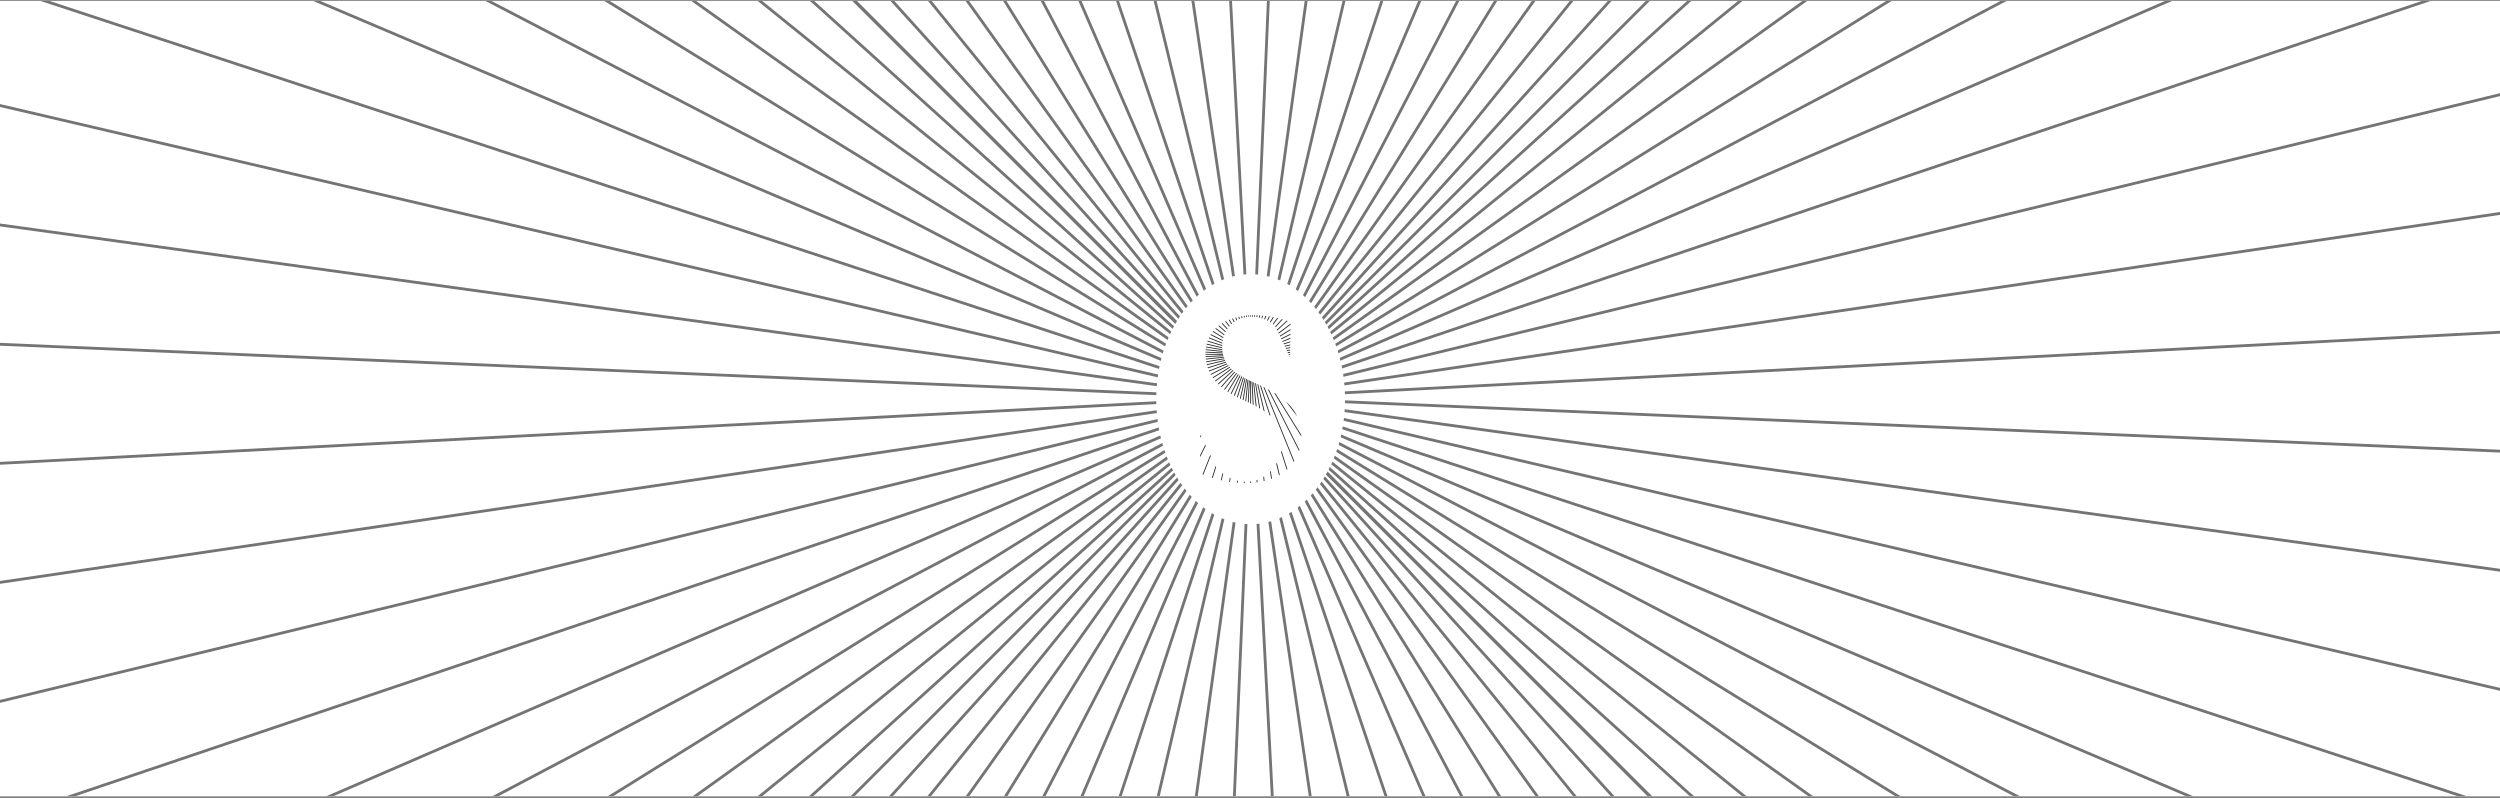<svg xmlns="http://www.w3.org/2000/svg" fill="none" viewBox="0 0 880 281" height="281" width="880">
<rect x="0" y="0" width="880" height="281" fill="#808080" stroke="none"/>
<g clip-path="url(#clip0_18958_128044)">
<rect fill="white" transform="translate(0 0.314)" height="280" width="880"></rect>
<g opacity="0.8">
<path stroke-miterlimit="10" stroke-opacity="0.8" stroke="#262626" d="M-98.057 -398.423L978.803 678.438M-98.326 -346.9L979.068 626.901M-98.555 -295.389L979.319 575.402M-98.808 -243.825L979.546 523.851M-99.067 -192.311L979.82 472.305M-99.305 -140.791L980.064 420.818M-99.567 -89.275L980.334 369.272M-99.82 -37.711L980.563 317.723M-100.053 13.776L980.809 266.2M-100.317 65.323L981.079 214.687M-100.569 116.888L981.305 163.136M-100.803 168.374L981.554 111.616M-101.06 219.912L981.828 60.094M-101.312 271.474L982.057 8.54M-101.553 322.973L982.296 -42.971M-101.81 374.511L982.573 -94.49M-102.081 426.035L982.836 -146.03M-102.305 477.569L983.039 -197.557M-102.55 529.101L983.325 -249.087M-102.822 580.625L983.588 -300.621M-103.046 632.159L983.791 -352.148M-103.317 683.683L984.053 -403.688M978.916 -398.55L-97.945 678.311M927.388 -398.805L-46.413 678.59M875.88 -399.056L5.089 678.818M824.324 -399.288L56.648 679.066M772.783 -399.557L108.166 679.33M721.291 -399.796L159.682 679.573M669.764 -400.085L211.217 679.816M618.198 -400.307L262.766 680.074M566.698 -400.536L314.273 680.326M515.165 -400.816L365.801 680.581M463.619 -401.057L417.368 680.82M412.101 -401.298L468.862 681.057M360.583 -401.564L520.401 681.324M309.018 -401.785L571.952 681.584M257.512 -402.038L623.456 681.811M206 -402.312L675.004 682.069M154.457 -402.583L726.522 682.334M102.93 -402.786L778.056 682.558M51.397 -403.066L829.581 682.811M-0.132 -403.324L881.113 683.086M-51.664 -403.55L932.643 683.287M-103.195 -403.805L984.175 683.566"></path>
</g>
<path fill="white" d="M440.224 96.515C458.574 96.515 473.449 116.214 473.449 140.515C473.449 164.815 458.574 184.515 440.224 184.515C421.875 184.515 407 164.815 407 140.515C407 116.214 421.875 96.515 440.224 96.515Z" clip-rule="evenodd" fill-rule="evenodd"></path>
<path fill="#262626" d="M448.873 114.915L451.201 112.335C451.308 112.366 451.412 112.397 451.517 112.428L449.013 115.205L448.873 114.915ZM447.988 114.044L449.573 111.913C449.68 111.938 449.783 111.964 449.887 111.99L448.217 114.234C448.141 114.171 448.066 114.106 447.988 114.044ZM444.987 112.322L445.433 111.198C445.535 111.209 445.636 111.223 445.738 111.236L445.262 112.435C445.171 112.396 445.079 112.359 444.987 112.322ZM445.988 112.773L446.687 111.363C446.79 111.379 446.894 111.394 446.996 111.41L446.252 112.91C446.165 112.863 446.076 112.818 445.988 112.773ZM436.151 112.339L435.896 111.532C435.993 111.511 436.091 111.489 436.189 111.469L436.426 112.219C436.333 112.257 436.243 112.298 436.151 112.339ZM449.436 116.084L452.938 112.876C453.045 112.913 453.153 112.949 453.258 112.985L449.571 116.364L449.436 116.084ZM451.361 120.078L454.228 118.922L454.222 119.245L451.491 120.346L451.361 120.078ZM451.774 120.934L454.203 120.169L454.197 120.483L451.905 121.205L451.774 120.934ZM450.924 119.169L454.257 117.489L454.25 117.825L451.053 119.437L450.924 119.169ZM452.164 121.744L454.181 121.266L454.175 121.572L452.297 122.018L452.164 121.744ZM449.964 117.178L454.329 113.878L454.321 114.257L450.096 117.451L449.964 117.178ZM450.458 118.204L454.29 115.828L454.283 116.182L450.588 118.474L450.458 118.204ZM438.675 111.591L438.623 111.1C438.721 111.09 438.82 111.081 438.919 111.072L438.97 111.547C438.871 111.56 438.773 111.575 438.675 111.591ZM440.075 111.458V110.996C440.174 110.991 440.273 110.987 440.372 110.984V111.451C440.272 111.451 440.174 111.455 440.075 111.458ZM444.019 111.982L444.297 111.088C444.399 111.096 444.499 111.106 444.6 111.115L444.302 112.074C444.208 112.043 444.115 112.01 444.019 111.982ZM437.884 111.749L437.791 111.197C437.89 111.184 437.988 111.172 438.087 111.16L438.175 111.684C438.078 111.705 437.98 111.725 437.884 111.749ZM437.04 111.993L436.884 111.338C436.981 111.321 437.079 111.304 437.178 111.289L437.323 111.9C437.228 111.929 437.134 111.962 437.04 111.993ZM439.405 111.497L439.382 111.036C439.481 111.028 439.579 111.022 439.679 111.016L439.702 111.476C439.603 111.482 439.504 111.488 439.405 111.497ZM442.246 111.584L442.346 110.982C442.447 110.985 442.545 110.991 442.645 110.994L442.539 111.634C442.441 111.617 442.345 111.599 442.246 111.584ZM443.101 111.744L443.271 111.02C443.372 111.026 443.471 111.032 443.572 111.038L443.392 111.81C443.296 111.787 443.198 111.766 443.101 111.744ZM440.733 111.457L440.756 110.974C440.856 110.972 440.955 110.971 441.055 110.97L441.03 111.465C440.932 111.46 440.832 111.46 440.733 111.457ZM441.455 111.496L441.51 110.971C441.611 110.971 441.71 110.973 441.809 110.975L441.752 111.522C441.654 111.511 441.555 111.504 441.455 111.496ZM446.998 113.346L448.068 111.594C448.173 111.614 448.275 111.636 448.378 111.656L447.248 113.509C447.165 113.454 447.082 113.399 446.998 113.346ZM436.658 132.252L433.453 138.711C433.368 138.661 433.28 138.612 433.196 138.562L436.403 132.095C436.487 132.148 436.572 132.2 436.658 132.252ZM437.257 132.606L434.583 139.345C434.495 139.298 434.407 139.25 434.32 139.202L436.997 132.455C437.083 132.506 437.17 132.556 437.257 132.606ZM438.392 133.229L436.716 140.411C436.623 140.368 436.531 140.325 436.44 140.281L438.12 133.085C438.209 133.133 438.301 133.181 438.392 133.229ZM437.836 132.931L435.673 139.908C435.583 139.863 435.493 139.818 435.404 139.772L437.57 132.784C437.658 132.833 437.747 132.882 437.836 132.931ZM432.296 137.999C432.212 137.946 432.128 137.892 432.046 137.838L435.792 131.702C435.873 131.756 435.958 131.81 436.041 131.864L432.296 137.999ZM430.899 118L427.796 115.699C427.866 115.628 427.938 115.557 428.011 115.488L431.008 117.71C430.97 117.805 430.935 117.903 430.899 118ZM448.474 138.264C448.667 138.383 448.859 138.502 449.047 138.622L458.028 153.051C458.033 153.234 458.039 153.416 458.039 153.603C458.039 153.612 458.038 153.621 458.038 153.63L448.474 138.264ZM452.534 122.509L454.162 122.236L454.156 122.538L452.668 122.788L452.534 122.509ZM438.924 133.504L437.706 140.866C437.613 140.823 437.519 140.781 437.425 140.739L438.645 133.363C438.736 133.41 438.831 133.456 438.924 133.504ZM433.933 130.291C434.008 130.356 434.084 130.421 434.161 130.485L428.883 135.322C428.812 135.252 428.741 135.182 428.672 135.112L433.933 130.291ZM452.611 141.303C453.196 141.831 453.735 142.376 454.227 142.941L455.571 144.713C455.956 145.303 456.297 145.916 456.593 146.553L452.611 141.303ZM439.43 133.757L438.643 141.296C438.548 141.252 438.453 141.208 438.357 141.164L439.146 133.616C439.24 133.663 439.334 133.71 439.43 133.757ZM443.879 135.799L447.218 146.363C447.079 146.242 446.937 146.122 446.792 146.003L443.512 135.625C443.635 135.683 443.757 135.741 443.879 135.799ZM442.903 135.342L445.152 144.795C445.033 144.715 444.911 144.636 444.789 144.557L442.559 135.186C442.674 135.238 442.788 135.29 442.903 135.342ZM454.129 123.879L454.123 124.177L453.356 124.216L453.216 123.925L454.129 123.879ZM452.884 123.236L454.144 123.102L454.138 123.402L453.021 123.52L452.884 123.236ZM442.103 134.981L443.594 143.822C443.483 143.758 443.371 143.694 443.259 143.63L441.777 134.839C441.885 134.886 441.993 134.933 442.103 134.981ZM439.913 133.991L439.53 141.712C439.433 141.666 439.336 141.62 439.239 141.574L439.622 133.85C439.718 133.897 439.815 133.943 439.913 133.991ZM441.434 134.689L442.331 143.117C442.226 143.061 442.12 143.004 442.014 142.948L441.119 134.548C441.224 134.595 441.327 134.642 441.434 134.689ZM440.372 134.206L440.372 142.117C440.274 142.069 440.174 142.02 440.074 141.972V134.067C440.172 134.114 440.273 134.16 440.372 134.206ZM440.863 134.433L441.275 142.566C441.173 142.514 441.071 142.463 440.969 142.412L440.558 134.293C440.659 134.34 440.76 134.386 440.863 134.433ZM444.95 167.717L445.119 169.303C445.022 169.327 444.925 169.351 444.827 169.374L444.669 167.89C444.764 167.834 444.857 167.776 444.95 167.717ZM428.084 164.387L426.877 168.28C426.782 168.25 426.687 168.221 426.593 168.192L427.864 164.093L427.877 164.121C427.944 164.209 428.013 164.298 428.084 164.387ZM426.18 160.523L423.567 167.106C423.474 167.068 423.382 167.03 423.292 166.993L426.006 160.154L426.18 160.523ZM424.451 156.86L422.442 160.911L422.446 160.233L424.289 156.516L424.451 156.86ZM432.995 129.387L426.982 133.117C426.924 133.036 426.868 132.955 426.812 132.873L432.791 129.164C432.857 129.239 432.925 129.313 432.995 129.387ZM433.165 168.329L432.948 169.646C432.849 169.632 432.751 169.616 432.653 169.601L432.886 168.194C432.978 168.24 433.071 168.285 433.165 168.329ZM433.56 129.952L427.871 134.253C427.806 134.178 427.744 134.1 427.681 134.024L433.343 129.743C433.414 129.813 433.487 129.883 433.56 129.952ZM434.782 130.984L429.981 136.307C429.905 136.244 429.827 136.181 429.752 136.117L434.548 130.799C434.625 130.861 434.702 130.923 434.782 130.984ZM422.851 153.469L422.482 154.074L422.486 153.497L422.699 153.147L422.851 153.469ZM435.725 169.234L435.651 169.948C435.552 169.94 435.453 169.933 435.354 169.924L435.434 169.16C435.531 169.186 435.628 169.211 435.725 169.234ZM435.413 131.442L431.129 137.2C431.049 137.142 430.968 137.084 430.889 137.025L435.17 131.271C435.25 131.328 435.332 131.385 435.413 131.442ZM430.564 166.761L430.017 169.106C429.92 169.085 429.823 169.063 429.727 169.041L430.306 166.562C430.391 166.629 430.477 166.696 430.564 166.761ZM438.148 169.573L438.124 170.059C438.025 170.057 437.925 170.056 437.826 170.054L437.851 169.557C437.95 169.563 438.049 169.569 438.148 169.573ZM446.722 137.25L457.383 158.329C457.343 158.467 457.301 158.603 457.257 158.739L446.265 137.003C446.418 137.085 446.572 137.167 446.722 137.25ZM453.856 125.254L454.101 125.266L454.098 125.42H453.937L453.856 125.254ZM451.093 158.624L453.156 165.147C453.075 165.221 452.995 165.294 452.913 165.366L450.96 159.189C451.008 159.002 451.052 158.813 451.093 158.624ZM453.532 124.58H454.115L454.109 124.877H453.675L453.532 124.58ZM445.106 136.4L455.579 162.285C455.514 162.385 455.447 162.485 455.379 162.584L444.705 136.201C444.839 136.267 444.975 136.333 445.106 136.4ZM442.605 168.874L442.651 169.782C442.552 169.796 442.454 169.811 442.355 169.823L442.312 168.976C442.41 168.943 442.508 168.909 442.605 168.874ZM440.372 169.444V170.009C440.274 170.016 440.174 170.02 440.075 170.025V169.486C440.174 169.473 440.274 169.459 440.372 169.444ZM447.298 165.801L447.748 168.468C447.654 168.505 447.559 168.541 447.465 168.576L447.04 166.06C447.127 165.974 447.213 165.888 447.298 165.801ZM449.462 162.905L450.47 167.141C450.382 167.194 450.292 167.245 450.202 167.297L449.244 163.276C449.319 163.153 449.391 163.03 449.462 162.905ZM430.221 122.554L424.691 121.268C424.714 121.171 424.738 121.075 424.763 120.98L430.215 122.248C430.217 122.35 430.217 122.453 430.221 122.554ZM430.577 119.033L426.851 116.767C426.913 116.688 426.975 116.61 427.039 116.533L430.656 118.734C430.627 118.832 430.603 118.933 430.577 119.033ZM435.238 112.803L434.831 111.796C434.927 111.77 435.023 111.744 435.12 111.719L435.499 112.655C435.411 112.702 435.325 112.753 435.238 112.803ZM431.35 116.953L428.876 114.73C428.954 114.666 429.034 114.605 429.113 114.543L431.491 116.68C431.443 116.771 431.396 116.861 431.35 116.953ZM430.254 120.946L425.456 119.048C425.498 118.958 425.54 118.868 425.585 118.779L430.285 120.638C430.274 120.74 430.262 120.843 430.254 120.946ZM430.214 121.791L425.004 120.182C425.036 120.088 425.069 119.994 425.102 119.902L430.221 121.483C430.217 121.585 430.215 121.688 430.214 121.791ZM430.369 120.023L426.069 117.897C426.12 117.812 426.173 117.728 426.227 117.644L430.421 119.717C430.402 119.818 430.386 119.921 430.369 120.023ZM432.478 128.798L426.233 131.946C426.184 131.86 426.133 131.774 426.086 131.687L432.29 128.56C432.351 128.64 432.414 128.719 432.478 128.798ZM431.933 115.932L430.051 113.885C430.135 113.831 430.221 113.777 430.307 113.724L432.105 115.68C432.047 115.764 431.989 115.847 431.933 115.932ZM434.326 113.398L433.694 112.147C433.788 112.114 433.883 112.082 433.979 112.051L434.571 113.223C434.489 113.28 434.407 113.338 434.326 113.398ZM432.641 114.98L431.273 113.177C431.362 113.13 431.452 113.084 431.543 113.04L432.839 114.749C432.772 114.824 432.707 114.903 432.641 114.98ZM433.449 114.126L432.499 112.601C432.592 112.562 432.684 112.523 432.778 112.485L433.674 113.925C433.598 113.991 433.522 114.058 433.449 114.126ZM431.035 126.423L424.617 127.501C424.599 127.404 424.58 127.307 424.564 127.209L430.919 126.141C430.956 126.236 430.995 126.329 431.035 126.423ZM430.267 123.238L424.494 122.287C424.509 122.189 424.525 122.091 424.542 121.994L430.243 122.933C430.25 123.036 430.258 123.137 430.267 123.238ZM432.021 128.196L425.634 130.771C425.593 130.681 425.55 130.592 425.511 130.5L431.849 127.945C431.905 128.029 431.962 128.113 432.021 128.196ZM430.823 125.875L424.469 126.55C424.456 126.453 424.448 126.352 424.438 126.254L430.725 125.587C430.756 125.684 430.79 125.78 430.823 125.875ZM431.629 127.592L425.176 129.624C425.144 129.531 425.111 129.438 425.08 129.343L431.476 127.328C431.525 127.416 431.576 127.504 431.629 127.592ZM431.299 126.998L424.843 128.529C424.818 128.434 424.796 128.337 424.774 128.24L431.169 126.723C431.211 126.815 431.253 126.908 431.299 126.998ZM430.337 123.849L424.384 123.23C424.392 123.13 424.402 123.032 424.412 122.933L430.298 123.546C430.309 123.648 430.323 123.749 430.337 123.849ZM430.427 124.393L424.342 124.092C424.344 123.993 424.347 123.894 424.351 123.795L430.372 124.093C430.389 124.194 430.408 124.293 430.427 124.393ZM430.658 125.359L424.386 125.675C424.379 125.577 424.374 125.478 424.368 125.379L430.576 125.066C430.602 125.165 430.63 125.262 430.658 125.359ZM430.531 124.877H424.348C424.346 124.778 424.344 124.679 424.342 124.58H430.463C430.484 124.68 430.507 124.779 430.531 124.877Z" clip-rule="evenodd" fill-rule="evenodd"></path>
</g>
<defs>
<clipPath id="clip0_18958_128044">
<rect transform="translate(0 0.314)" fill="white" height="280" width="880"></rect>
</clipPath>
</defs>
</svg>
